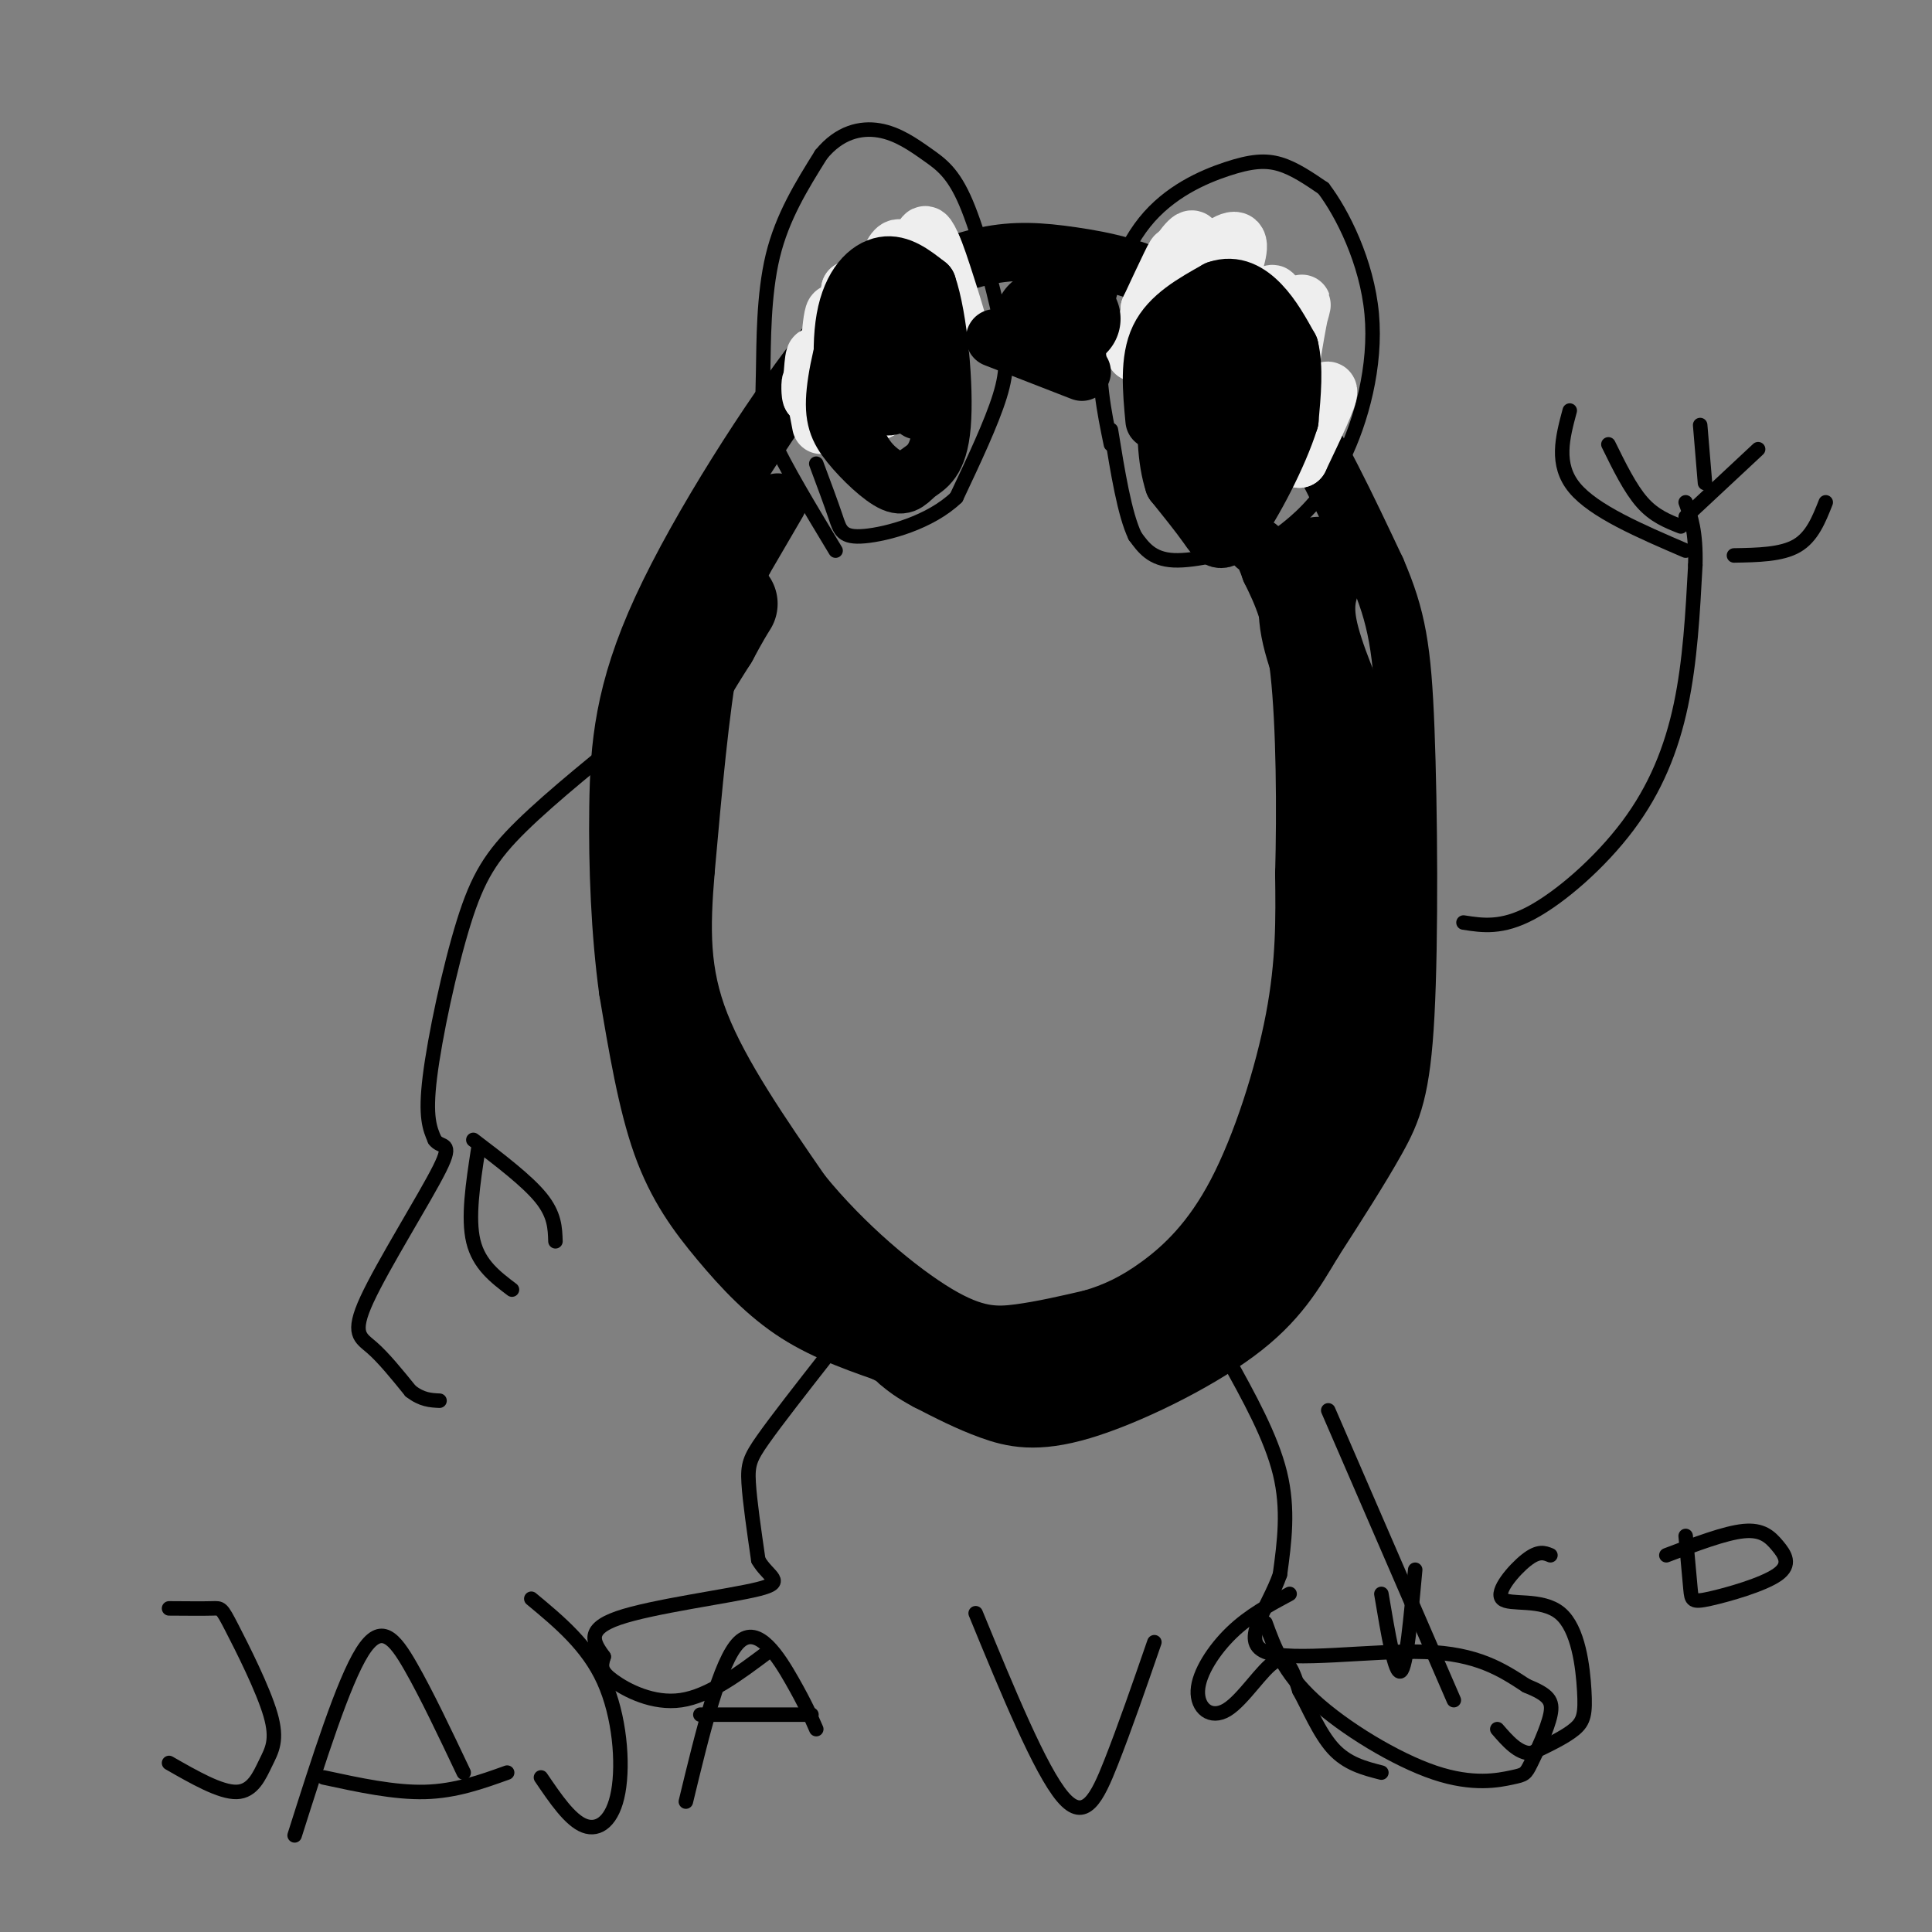 <svg viewBox='0 0 400 400' version='1.1' xmlns='http://www.w3.org/2000/svg' xmlns:xlink='http://www.w3.org/1999/xlink'><rect x="0" y="0" width="400" height="400" fill="#808080" stroke="none"/><g fill='none' stroke='rgb(0,0,0)' stroke-width='12' stroke-linecap='round' stroke-linejoin='round'><path d='M186,281c-7.381,-2.512 -14.762,-5.024 -21,-9c-6.238,-3.976 -11.333,-9.417 -16,-15c-4.667,-5.583 -8.905,-11.310 -12,-20c-3.095,-8.690 -5.048,-20.345 -7,-32'/><path d='M130,205c-1.622,-11.860 -2.177,-25.509 -2,-38c0.177,-12.491 1.086,-23.825 9,-41c7.914,-17.175 22.833,-40.193 32,-52c9.167,-11.807 12.584,-12.404 16,-13'/><path d='M185,61c5.966,-3.773 12.880,-6.704 19,-8c6.120,-1.296 11.444,-0.956 18,0c6.556,0.956 14.342,2.526 22,7c7.658,4.474 15.188,11.850 22,22c6.812,10.150 12.906,23.075 19,36'/><path d='M285,118c4.244,9.815 5.354,16.352 6,33c0.646,16.648 0.828,43.405 0,59c-0.828,15.595 -2.665,20.027 -6,26c-3.335,5.973 -8.167,13.486 -13,21'/><path d='M272,257c-3.957,6.601 -7.349,12.604 -16,19c-8.651,6.396 -22.560,13.183 -32,16c-9.440,2.817 -14.411,1.662 -19,0c-4.589,-1.662 -8.794,-3.831 -13,-6'/><path d='M192,286c-3.167,-1.667 -4.583,-2.833 -6,-4'/></g>
<g fill='none' stroke='rgb(0,0,0)' stroke-width='3' stroke-linecap='round' stroke-linejoin='round'><path d='M173,114c-5.268,-8.726 -10.536,-17.452 -13,-23c-2.464,-5.548 -2.125,-7.917 -2,-14c0.125,-6.083 0.036,-15.881 2,-24c1.964,-8.119 5.982,-14.560 10,-21'/><path d='M170,32c3.760,-4.613 8.159,-5.645 12,-5c3.841,0.645 7.123,2.969 10,5c2.877,2.031 5.348,3.771 8,10c2.652,6.229 5.483,16.946 7,24c1.517,7.054 1.719,10.444 0,16c-1.719,5.556 -5.360,13.278 -9,21'/><path d='M198,103c-5.381,5.167 -14.333,7.583 -19,8c-4.667,0.417 -5.048,-1.167 -6,-4c-0.952,-2.833 -2.476,-6.917 -4,-11'/><path d='M230,92c-1.423,-6.898 -2.845,-13.796 -2,-22c0.845,-8.204 3.959,-17.715 9,-24c5.041,-6.285 12.011,-9.346 17,-11c4.989,-1.654 7.997,-1.901 11,-1c3.003,0.901 6.002,2.951 9,5'/><path d='M274,39c3.861,5.057 9.013,15.198 10,26c0.987,10.802 -2.191,22.265 -6,30c-3.809,7.735 -8.248,11.744 -11,14c-2.752,2.256 -3.818,2.761 -8,4c-4.182,1.239 -11.481,3.211 -16,3c-4.519,-0.211 -6.260,-2.606 -8,-5'/><path d='M235,111c-2.167,-4.500 -3.583,-13.250 -5,-22'/></g>
<g fill='none' stroke='rgb(238,238,238)' stroke-width='12' stroke-linecap='round' stroke-linejoin='round'><path d='M174,70c0.833,5.667 1.667,11.333 2,12c0.333,0.667 0.167,-3.667 0,-8'/><path d='M176,74c1.595,2.190 5.583,11.667 6,11c0.417,-0.667 -2.738,-11.476 -3,-14c-0.262,-2.524 2.369,3.238 5,9'/><path d='M184,80c0.767,2.219 0.185,3.265 1,3c0.815,-0.265 3.027,-1.841 3,-7c-0.027,-5.159 -2.293,-13.903 -2,-15c0.293,-1.097 3.147,5.451 6,12'/><path d='M192,73c0.750,-2.548 -0.375,-14.917 0,-16c0.375,-1.083 2.250,9.119 3,12c0.750,2.881 0.375,-1.560 0,-6'/><path d='M195,63c-0.310,-3.071 -1.083,-7.750 -1,-6c0.083,1.750 1.024,9.929 1,10c-0.024,0.071 -1.012,-7.964 -2,-16'/><path d='M193,51c1.179,2.131 5.125,15.458 5,15c-0.125,-0.458 -4.321,-14.702 -6,-17c-1.679,-2.298 -0.839,7.351 0,17'/><path d='M192,66c0.218,6.221 0.763,13.272 0,9c-0.763,-4.272 -2.833,-19.867 -5,-23c-2.167,-3.133 -4.429,6.195 -5,13c-0.571,6.805 0.551,11.087 1,12c0.449,0.913 0.224,-1.544 0,-4'/><path d='M183,73c-0.083,-4.774 -0.292,-14.708 -1,-13c-0.708,1.708 -1.917,15.060 -3,17c-1.083,1.940 -2.042,-7.530 -3,-17'/><path d='M176,60c-0.595,2.714 -0.583,18.000 -1,19c-0.417,1.000 -1.262,-12.286 -2,-14c-0.738,-1.714 -1.369,8.143 -2,18'/><path d='M171,83c-0.711,0.444 -1.489,-7.444 -2,-9c-0.511,-1.556 -0.756,3.222 -1,8'/><path d='M168,82c-0.244,0.178 -0.356,-3.378 0,-3c0.356,0.378 1.178,4.689 2,9'/><path d='M243,79c0.000,0.000 1.000,-20.000 1,-20'/><path d='M244,59c0.866,-5.126 2.531,-7.941 2,-5c-0.531,2.941 -3.258,11.638 -3,11c0.258,-0.638 3.502,-10.611 4,-14c0.498,-3.389 -1.751,-0.195 -4,3'/><path d='M243,54c-2.964,6.012 -8.375,19.542 -8,19c0.375,-0.542 6.536,-15.155 8,-19c1.464,-3.845 -1.768,3.077 -5,10'/><path d='M238,64c3.853,-3.063 15.985,-15.721 18,-14c2.015,1.721 -6.089,17.822 -10,26c-3.911,8.178 -3.630,8.432 1,3c4.630,-5.432 13.609,-16.552 16,-18c2.391,-1.448 -1.804,6.776 -6,15'/><path d='M257,76c-2.609,6.250 -6.132,14.376 -4,11c2.132,-3.376 9.920,-18.255 11,-18c1.080,0.255 -4.549,15.644 -5,18c-0.451,2.356 4.274,-8.322 9,-19'/><path d='M268,68c1.819,-4.762 1.866,-7.168 1,-3c-0.866,4.168 -2.644,14.911 -3,20c-0.356,5.089 0.712,4.524 3,2c2.288,-2.524 5.797,-7.007 6,-6c0.203,1.007 -2.898,7.503 -6,14'/><path d='M269,95c-0.133,-0.489 2.533,-8.711 3,-10c0.467,-1.289 -1.267,4.356 -3,10'/></g>
<g fill='none' stroke='rgb(0,0,0)' stroke-width='12' stroke-linecap='round' stroke-linejoin='round'><path d='M239,87c-0.583,-6.250 -1.167,-12.500 1,-17c2.167,-4.500 7.083,-7.250 12,-10'/><path d='M252,60c3.600,-1.289 6.600,0.489 9,3c2.400,2.511 4.200,5.756 6,9'/><path d='M267,72c1.000,4.000 0.500,9.500 0,15'/><path d='M267,87c-2.214,7.190 -7.750,17.667 -11,22c-3.250,4.333 -4.214,2.524 -6,0c-1.786,-2.524 -4.393,-5.762 -7,-9'/><path d='M243,100c-1.545,-4.659 -1.909,-11.805 -1,-18c0.909,-6.195 3.091,-11.437 6,-12c2.909,-0.563 6.545,3.553 8,9c1.455,5.447 0.727,12.223 0,19'/><path d='M256,98c-0.057,3.686 -0.201,3.400 -2,3c-1.799,-0.400 -5.254,-0.915 -5,-8c0.254,-7.085 4.215,-20.738 6,-22c1.785,-1.262 1.392,9.869 1,21'/><path d='M186,100c-3.393,-1.863 -6.786,-3.726 -9,-10c-2.214,-6.274 -3.250,-16.958 -2,-24c1.250,-7.042 4.786,-10.440 8,-11c3.214,-0.560 6.107,1.720 9,4'/><path d='M192,59c2.329,6.640 3.650,21.241 3,29c-0.650,7.759 -3.271,8.678 -5,10c-1.729,1.322 -2.565,3.048 -5,2c-2.435,-1.048 -6.467,-4.868 -9,-8c-2.533,-3.132 -3.567,-5.574 -3,-11c0.567,-5.426 2.733,-13.836 5,-18c2.267,-4.164 4.633,-4.082 7,-4'/><path d='M185,59c1.921,-0.710 3.225,-0.485 4,3c0.775,3.485 1.022,10.229 1,14c-0.022,3.771 -0.314,4.568 -2,6c-1.686,1.432 -4.767,3.500 -6,1c-1.233,-2.500 -0.619,-9.567 0,-13c0.619,-3.433 1.244,-3.232 3,-2c1.756,1.232 4.645,3.495 6,6c1.355,2.505 1.178,5.253 1,8'/><path d='M192,82c-0.167,1.833 -1.083,2.417 -2,3'/><path d='M161,104c0.000,0.000 -7.000,12.000 -7,12'/><path d='M154,116c-2.422,4.356 -4.978,9.244 -7,20c-2.022,10.756 -3.511,27.378 -5,44'/><path d='M142,180c-1.044,12.400 -1.156,21.400 3,32c4.156,10.600 12.578,22.800 21,35'/><path d='M166,247c8.750,10.798 20.125,20.292 28,25c7.875,4.708 12.250,4.631 17,4c4.750,-0.631 9.875,-1.815 15,-3'/><path d='M226,273c4.707,-1.376 8.973,-3.317 14,-7c5.027,-3.683 10.815,-9.107 16,-19c5.185,-9.893 9.767,-24.255 12,-36c2.233,-11.745 2.116,-20.872 2,-30'/><path d='M270,181c0.356,-13.067 0.244,-30.733 -1,-42c-1.244,-11.267 -3.622,-16.133 -6,-21'/><path d='M263,118c-1.500,-4.333 -2.250,-4.667 -3,-5'/><path d='M206,70c0.000,0.000 18.000,7.000 18,7'/></g>
<g fill='none' stroke='rgb(0,0,0)' stroke-width='20' stroke-linecap='round' stroke-linejoin='round'><path d='M273,117c-1.583,3.417 -3.167,6.833 -2,13c1.167,6.167 5.083,15.083 9,24'/><path d='M280,154c2.422,10.267 3.978,23.933 3,36c-0.978,12.067 -4.489,22.533 -8,33'/><path d='M275,223c-1.644,8.600 -1.756,13.600 -6,21c-4.244,7.400 -12.622,17.200 -21,27'/><path d='M248,271c-6.733,6.689 -13.067,9.911 -21,11c-7.933,1.089 -17.467,0.044 -27,-1'/><path d='M200,281c-6.738,-0.679 -10.083,-1.875 -16,-5c-5.917,-3.125 -14.405,-8.179 -22,-18c-7.595,-9.821 -14.298,-24.411 -21,-39'/><path d='M141,219c-4.818,-11.708 -6.364,-21.478 -7,-29c-0.636,-7.522 -0.364,-12.794 0,-19c0.364,-6.206 0.818,-13.344 3,-20c2.182,-6.656 6.091,-12.828 10,-19'/><path d='M147,132c2.333,-4.333 3.167,-5.667 4,-7'/><path d='M216,66c0.000,0.000 6.000,0.000 6,0'/></g>
<g fill='none' stroke='rgb(0,0,0)' stroke-width='3' stroke-linecap='round' stroke-linejoin='round'><path d='M254,281c4.583,8.250 9.167,16.500 11,24c1.833,7.500 0.917,14.250 0,21'/><path d='M265,326c-2.393,6.952 -8.375,13.833 -3,16c5.375,2.167 22.107,-0.381 33,0c10.893,0.381 15.946,3.690 21,7'/><path d='M316,349c4.602,1.875 5.608,3.061 5,6c-0.608,2.939 -2.829,7.630 -4,10c-1.171,2.370 -1.293,2.419 -4,3c-2.707,0.581 -7.998,1.695 -16,-1c-8.002,-2.695 -18.715,-9.199 -25,-15c-6.285,-5.801 -8.143,-10.901 -10,-16'/><path d='M171,281c-5.111,6.533 -10.222,13.067 -13,17c-2.778,3.933 -3.222,5.267 -3,9c0.222,3.733 1.111,9.867 2,16'/><path d='M157,323c2.000,3.571 6.000,4.500 0,6c-6.000,1.500 -22.000,3.571 -29,6c-7.000,2.429 -5.000,5.214 -3,8'/><path d='M125,343c-0.631,2.012 -0.708,3.042 2,5c2.708,1.958 8.202,4.845 14,4c5.798,-0.845 11.899,-5.423 18,-10'/><path d='M303,191c3.964,0.619 7.929,1.238 14,-2c6.071,-3.238 14.250,-10.333 20,-18c5.750,-7.667 9.071,-15.905 11,-25c1.929,-9.095 2.464,-19.048 3,-29'/><path d='M351,117c0.167,-7.000 -0.917,-10.000 -2,-13'/><path d='M349,114c-9.500,-4.083 -19.000,-8.167 -23,-13c-4.000,-4.833 -2.500,-10.417 -1,-16'/><path d='M353,100c0.000,0.000 -1.000,-12.000 -1,-12'/><path d='M349,107c0.000,0.000 15.000,-14.000 15,-14'/><path d='M359,115c4.917,-0.083 9.833,-0.167 13,-2c3.167,-1.833 4.583,-5.417 6,-9'/><path d='M348,109c-2.750,-1.083 -5.500,-2.167 -8,-5c-2.500,-2.833 -4.750,-7.417 -7,-12'/><path d='M134,149c-9.845,7.911 -19.690,15.821 -26,22c-6.310,6.179 -9.083,10.625 -12,20c-2.917,9.375 -5.976,23.679 -7,32c-1.024,8.321 -0.012,10.661 1,13'/><path d='M90,236c1.281,1.864 3.982,0.026 1,6c-2.982,5.974 -11.649,19.762 -15,27c-3.351,7.238 -1.386,7.925 1,10c2.386,2.075 5.193,5.537 8,9'/><path d='M85,288c2.333,1.833 4.167,1.917 6,2'/><path d='M99,238c-1.083,7.083 -2.167,14.167 -1,19c1.167,4.833 4.583,7.417 8,10'/><path d='M98,236c5.583,4.250 11.167,8.500 14,12c2.833,3.500 2.917,6.250 3,9'/><path d='M61,380c5.044,-15.889 10.089,-31.778 14,-38c3.911,-6.222 6.689,-2.778 10,3c3.311,5.778 7.156,13.889 11,22'/><path d='M67,368c7.333,1.583 14.667,3.167 21,3c6.333,-0.167 11.667,-2.083 17,-4'/><path d='M35,333c3.595,0.027 7.190,0.055 9,0c1.810,-0.055 1.836,-0.191 4,4c2.164,4.191 6.467,12.711 8,18c1.533,5.289 0.297,7.347 -1,10c-1.297,2.653 -2.656,5.901 -6,6c-3.344,0.099 -8.672,-2.950 -14,-6'/><path d='M110,331c5.845,4.851 11.690,9.702 15,17c3.310,7.298 4.083,17.042 3,23c-1.083,5.958 -4.024,8.131 -7,7c-2.976,-1.131 -5.988,-5.565 -9,-10'/><path d='M142,373c3.533,-14.600 7.067,-29.200 11,-33c3.933,-3.800 8.267,3.200 11,8c2.733,4.800 3.867,7.400 5,10'/><path d='M145,355c0.000,0.000 23.000,0.000 23,0'/><path d='M202,334c6.689,16.267 13.378,32.533 18,38c4.622,5.467 7.178,0.133 10,-7c2.822,-7.133 5.911,-16.067 9,-25'/><path d='M267,330c-4.169,2.233 -8.338,4.466 -12,8c-3.662,3.534 -6.817,8.370 -7,12c-0.183,3.630 2.604,6.054 6,4c3.396,-2.054 7.399,-8.587 10,-10c2.601,-1.413 3.801,2.293 5,6'/><path d='M269,350c1.889,3.378 4.111,8.822 7,12c2.889,3.178 6.444,4.089 10,5'/><path d='M286,330c1.417,8.417 2.833,16.833 4,16c1.167,-0.833 2.083,-10.917 3,-21'/><path d='M275,292c0.000,0.000 26.000,60.000 26,60'/><path d='M321,322c-1.224,-0.507 -2.448,-1.015 -5,1c-2.552,2.015 -6.432,6.551 -5,8c1.432,1.449 8.178,-0.189 12,3c3.822,3.189 4.721,11.205 5,16c0.279,4.795 -0.063,6.370 -2,8c-1.937,1.630 -5.468,3.315 -9,5'/><path d='M317,363c-2.667,0.000 -4.833,-2.500 -7,-5'/><path d='M349,318c0.386,4.311 0.773,8.622 1,11c0.227,2.378 0.296,2.822 4,2c3.704,-0.822 11.044,-2.911 14,-5c2.956,-2.089 1.526,-4.178 0,-6c-1.526,-1.822 -3.150,-3.378 -7,-3c-3.850,0.378 -9.925,2.689 -16,5'/></g>
</svg>